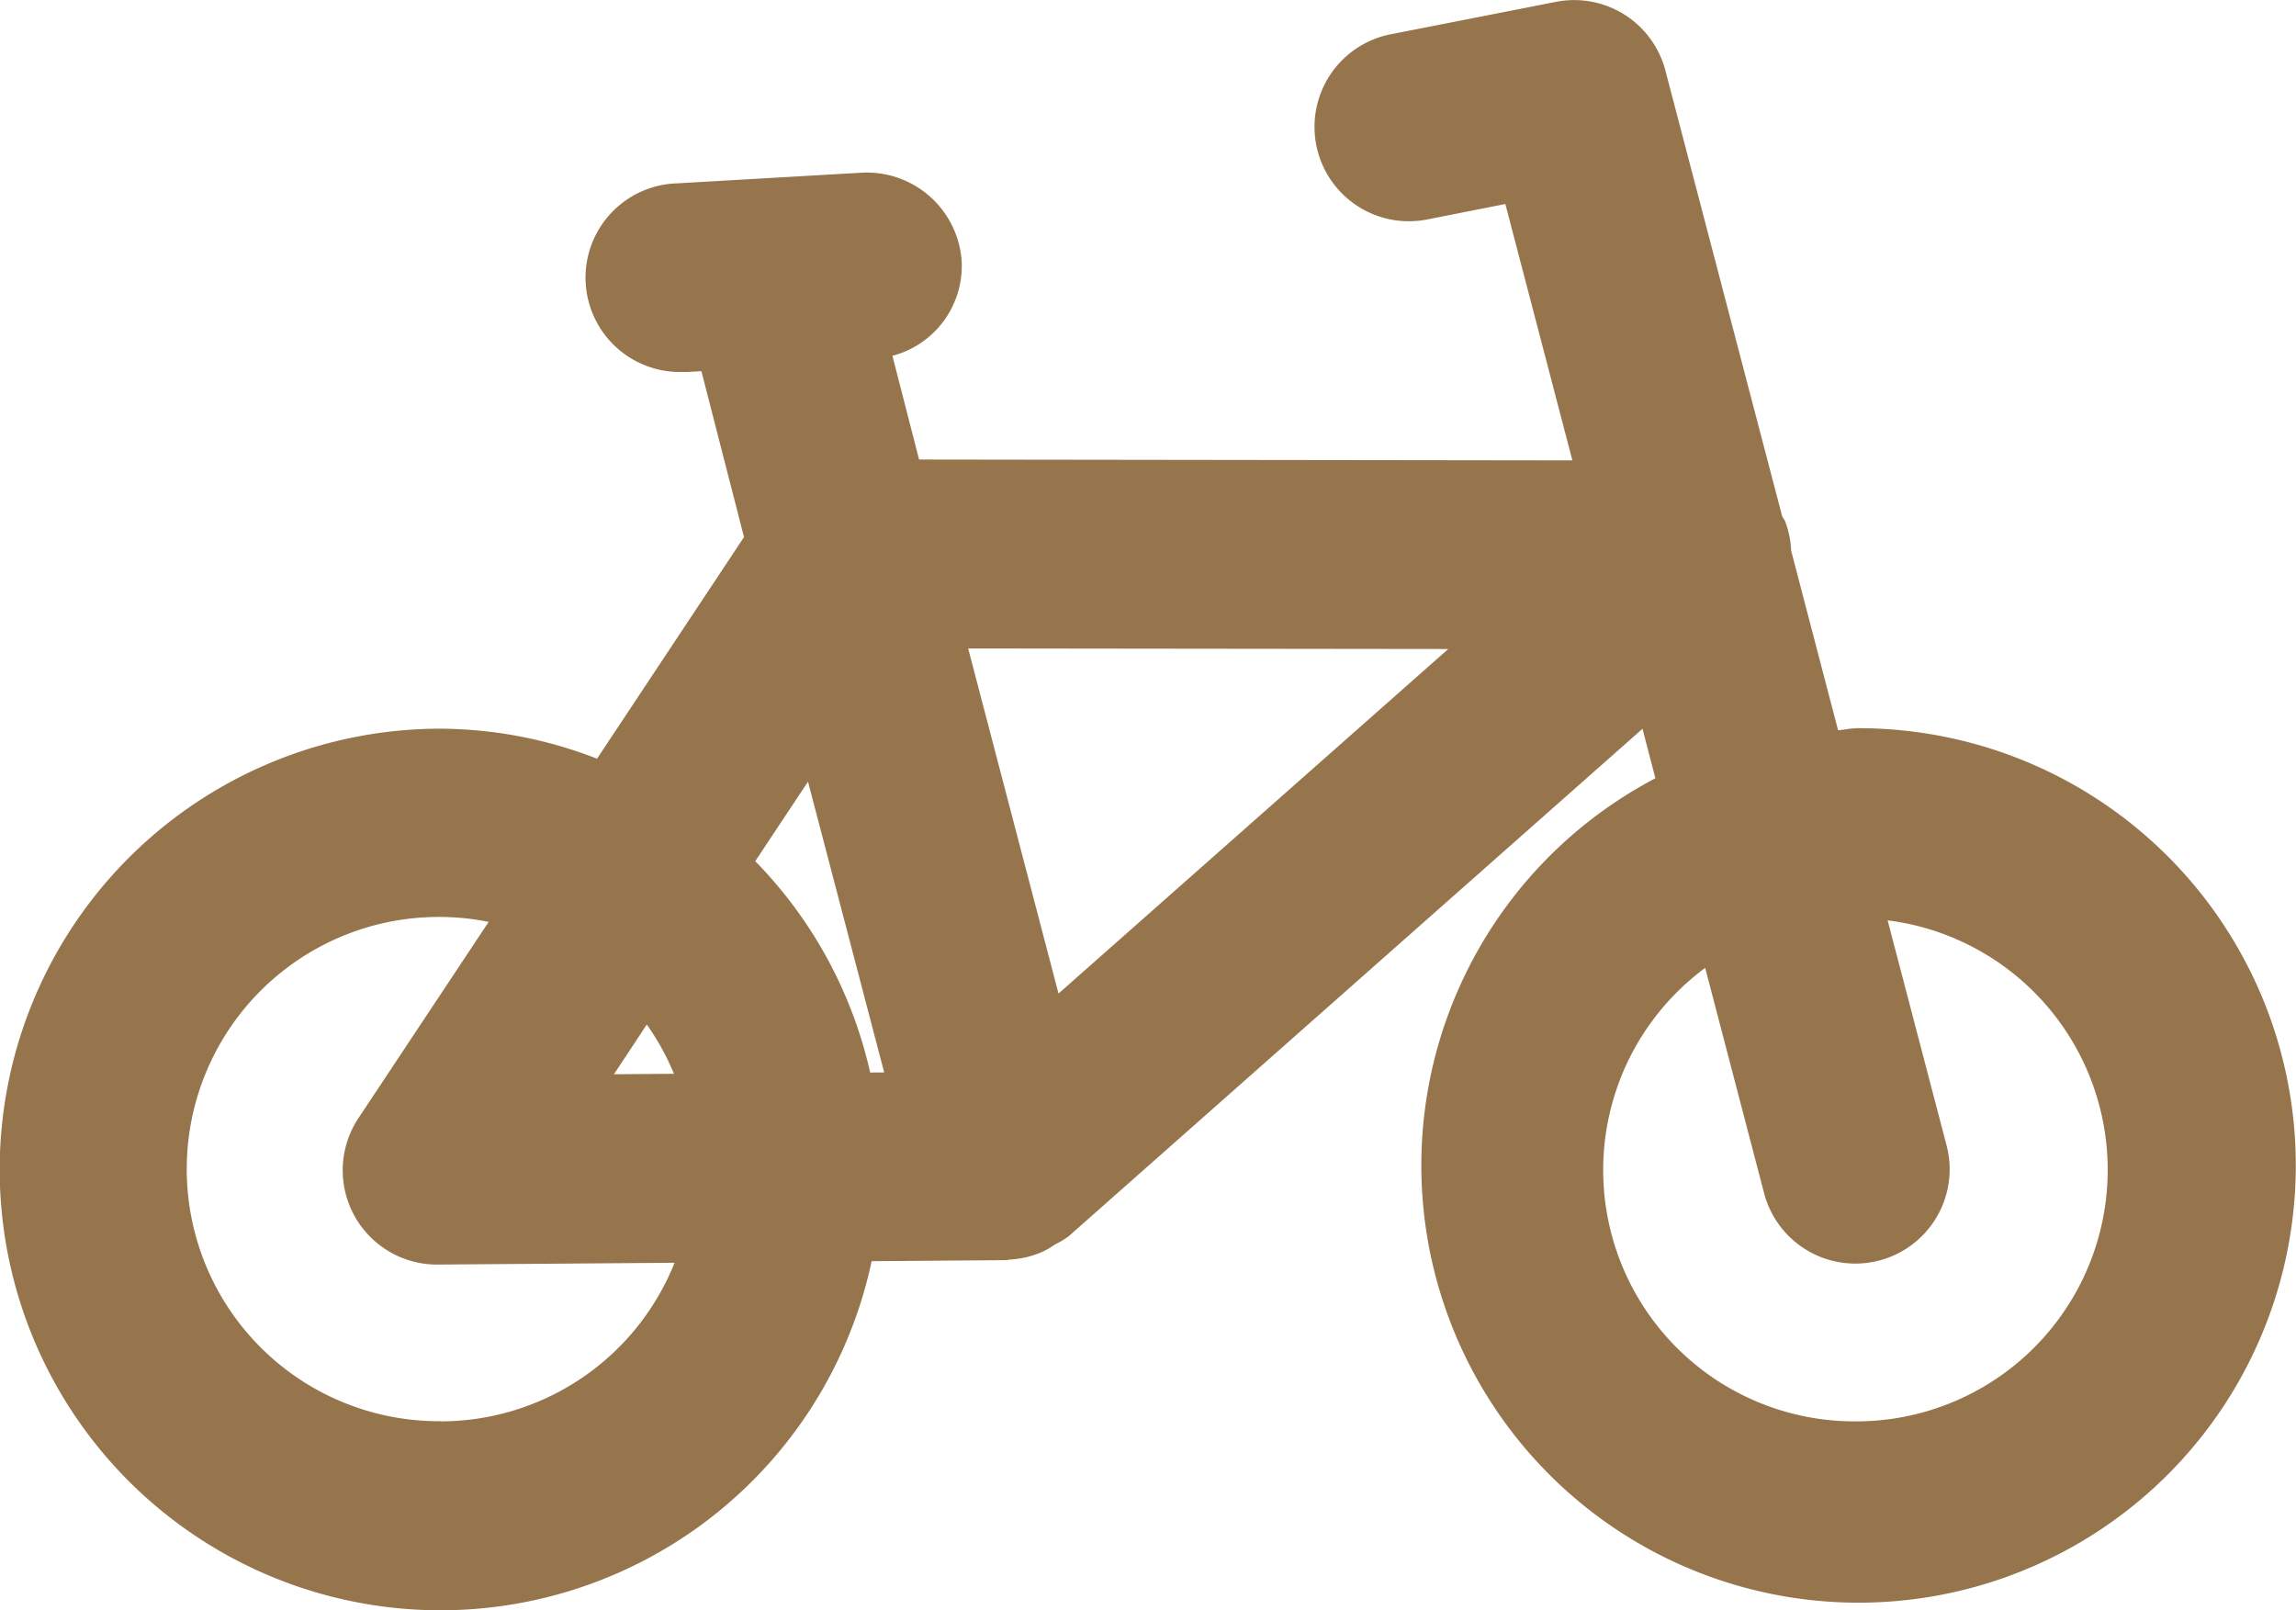 <?xml version="1.0" encoding="UTF-8"?>
<svg xmlns="http://www.w3.org/2000/svg" id="icon_fahrrad" width="53.563" height="37.559" viewBox="0 0 53.563 37.559">
  <path id="Pfad_28" data-name="Pfad 28" d="M43.28,16.993c-.139,0-.267.035-.4.041l-1.094-4.185a2.191,2.191,0,0,0-.137-.678c-.018-.049-.054-.087-.075-.134L38.852,1.646A2.2,2.2,0,0,0,36.3.043L32.442.8a2.2,2.2,0,0,0,.851,4.32l1.825-.361,1.564,5.981-15.241-.02L20.819,8.3a2.168,2.168,0,0,0,1.616-2.2,2.218,2.218,0,0,0-2.322-2.072L15.8,4.277a2.2,2.2,0,0,0,.122,4.4c.042,0,.085,0,.127,0l.314-.018.994,3.87-3.429,5.17a10.179,10.179,0,0,0-3.645-.7A10.283,10.283,0,1,0,20.334,29.421l3.155-.024c.019,0,.035-.012.054-.013a2.179,2.179,0,0,0,.815-.2,2.093,2.093,0,0,0,.251-.151,2.141,2.141,0,0,0,.32-.192l13.389-11.84.3,1.155a10.2,10.2,0,1,0,4.658-1.168M15.089,23.9a5.867,5.867,0,0,1,.634,1.15l-1.4.01Zm-4.806,9.254A5.882,5.882,0,1,1,11.4,21.506L8.364,26.081A2.2,2.2,0,0,0,10.2,29.5h.017l5.52-.042a5.883,5.883,0,0,1-5.452,3.7M20.3,25.02a10.267,10.267,0,0,0-2.681-4.93l1.231-1.855,1.777,6.783Zm4.394-1.842-2.108-8.051,11.2.013Zm18.586,9.98a5.863,5.863,0,0,1-3.5-10.579l1.374,5.254a2.2,2.2,0,0,0,2.127,1.644,2.273,2.273,0,0,0,.558-.071,2.2,2.2,0,0,0,1.572-2.687L44.036,21.47a5.867,5.867,0,0,1-.756,11.688" transform="translate(0 0)" fill="#96744c"></path>
</svg>
